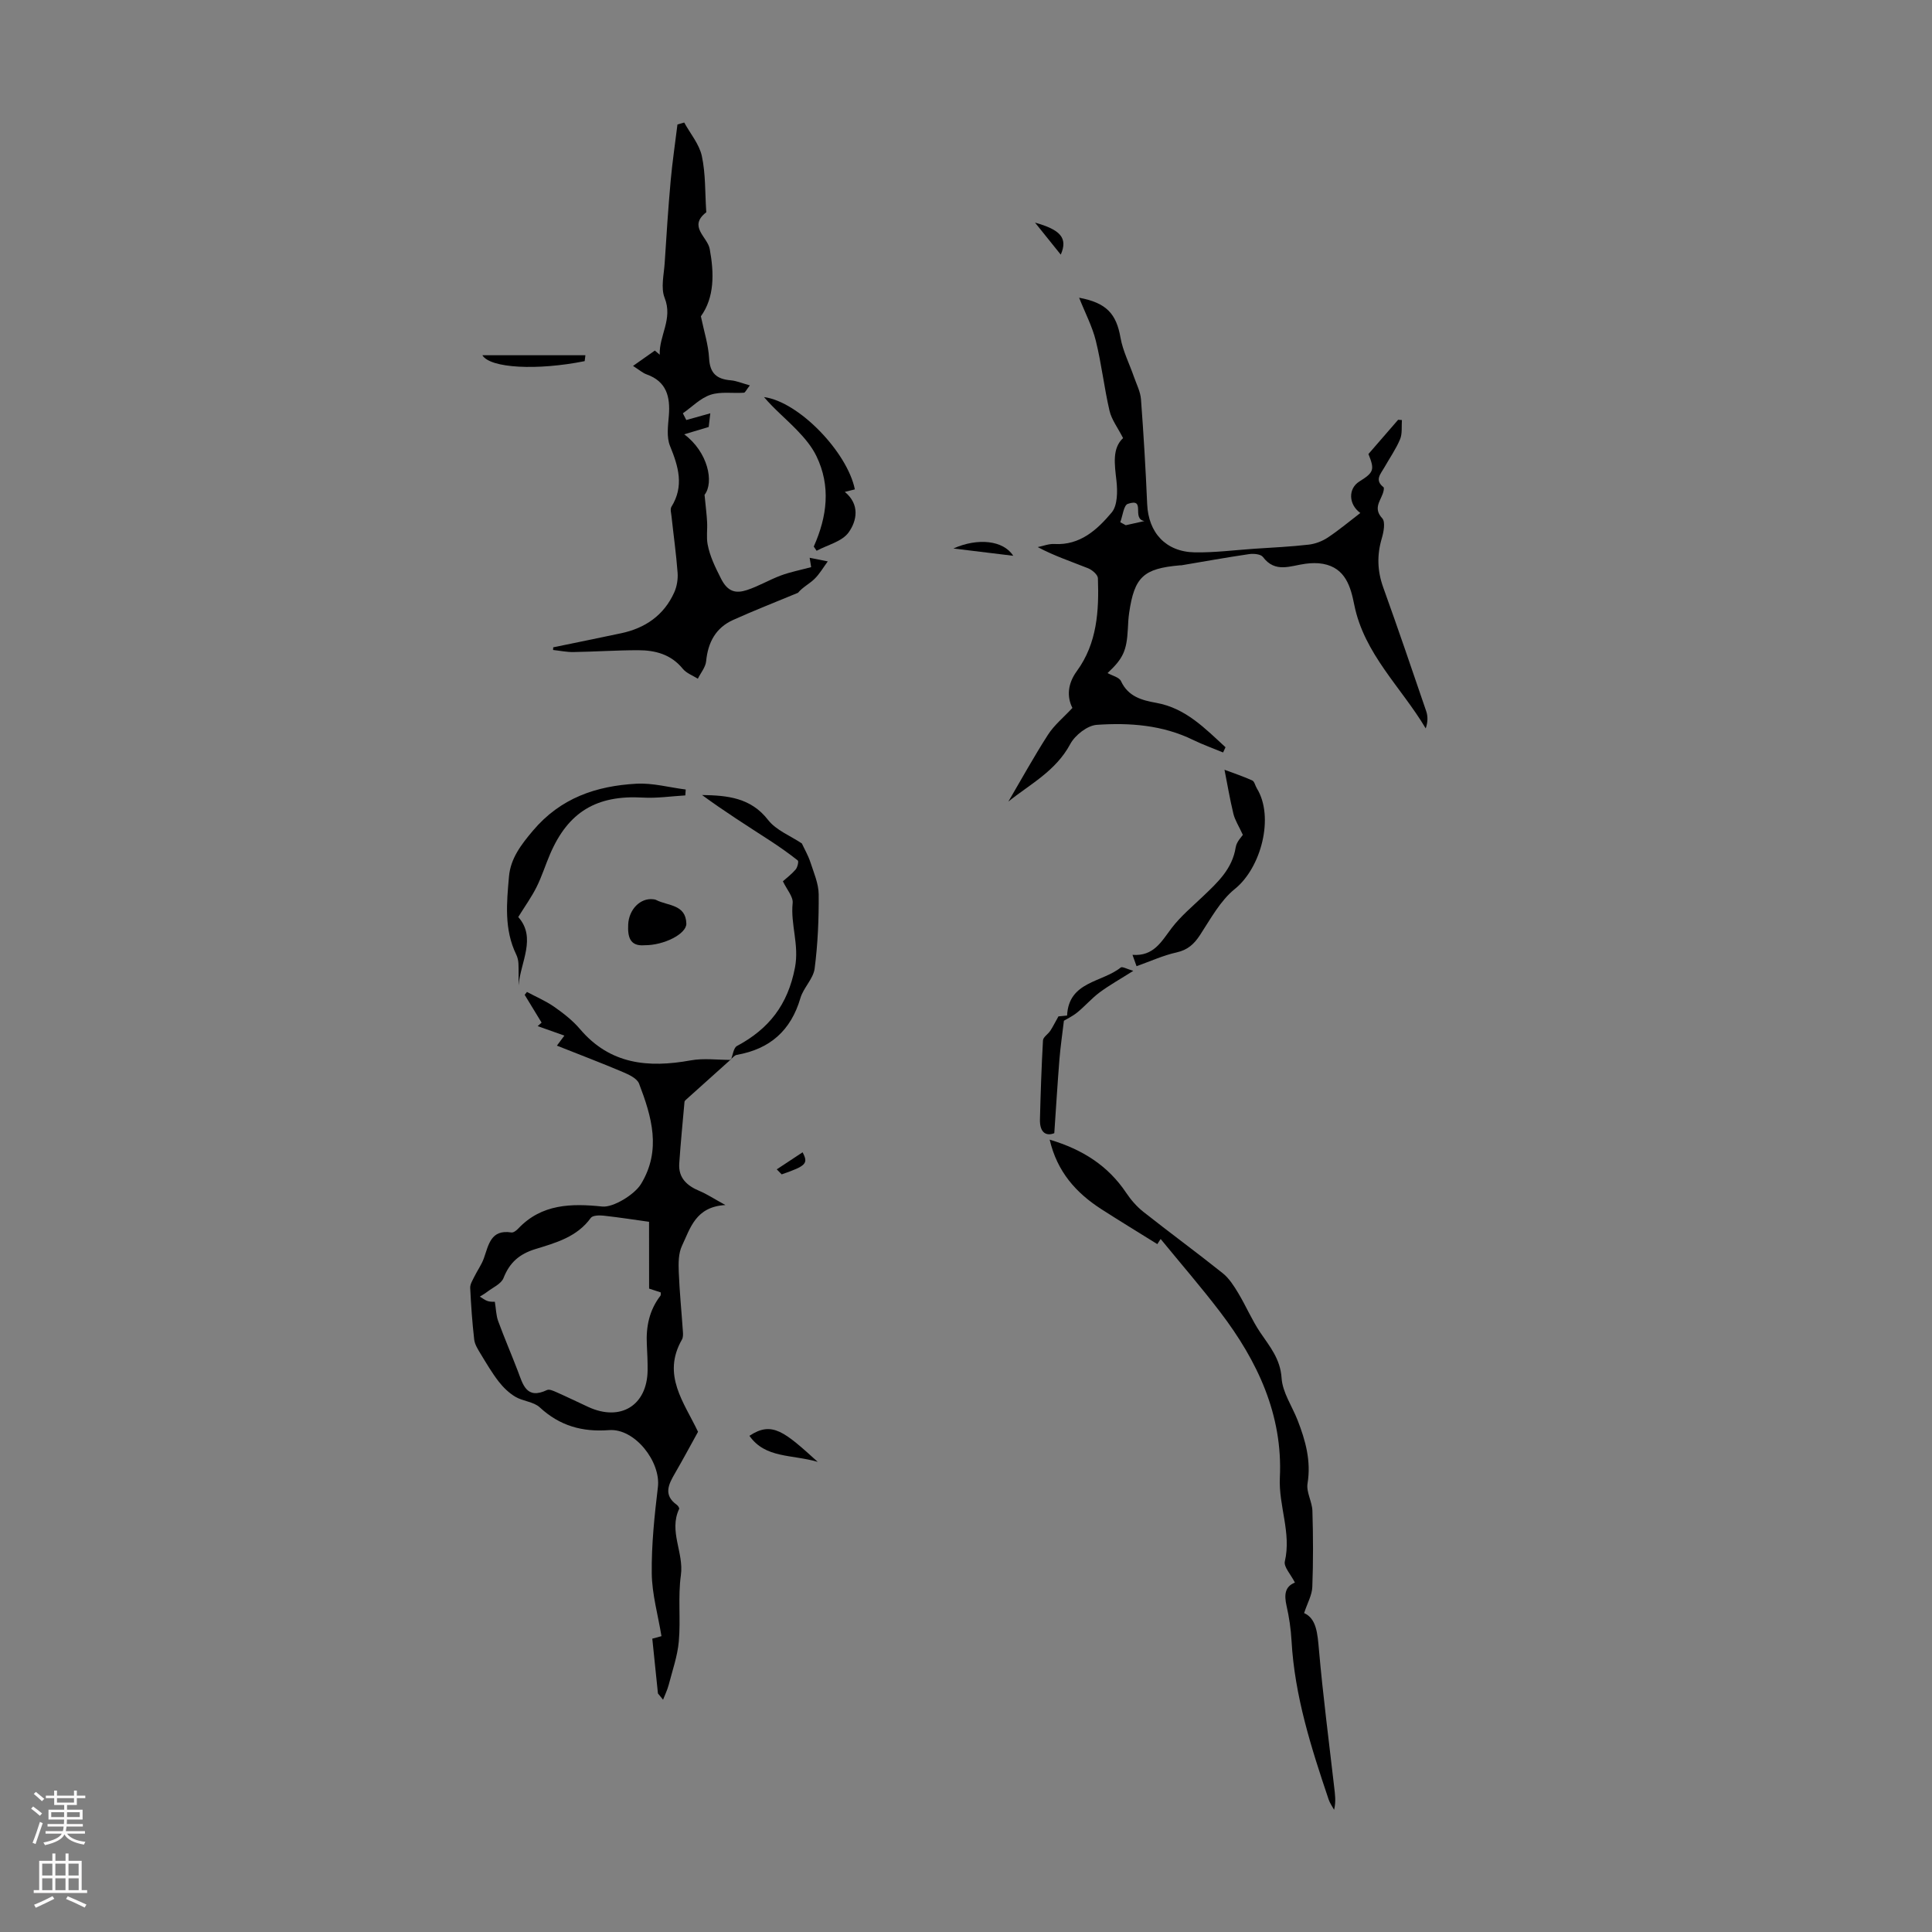 <svg enable-background="new 0 0 400 400" viewBox="0 0 400 400" xmlns="http://www.w3.org/2000/svg"><rect x="0" y="0" width="400" height="400" fill="#808080" stroke="none"/><g fill="#000001"><path d="m151.25 219.4c-3.04 2.73-6.08 5.46-9.12 8.19-.16.15-.39.33-.41.52-.38 4.26-.8 8.51-1.09 12.78-.2 3.02 1.63 4.62 4.22 5.7 1.5.63 2.88 1.55 5.34 2.9-6.18.35-7.26 4.79-8.99 8.43-.75 1.57-.74 3.62-.67 5.43.16 4.13.58 8.25.86 12.37.04.55.05 1.2-.21 1.64-4.19 7.34.46 12.99 3.34 19.08-1.5 2.71-3.07 5.65-4.74 8.53-1.36 2.33-2.52 4.55.37 6.61.24.17.54.66.46.83-2.19 4.61 1.01 9.05.36 13.71-.63 4.5-.02 9.17-.43 13.72-.27 3.03-1.32 6-2.09 8.98-.28 1.06-.77 2.06-1.17 3.09-.35-.43-.71-.87-1.06-1.3-.38-3.68-.76-7.35-1.17-11.34.71-.2 1.74-.48 1.9-.52-.72-4.4-1.96-8.69-2.01-12.99-.07-5.95.56-11.94 1.27-17.87.63-5.25-4.78-12.2-10.1-11.8-5.59.42-10.23-.89-14.37-4.72-1.26-1.16-3.46-1.25-5.02-2.17-1.32-.78-2.52-1.94-3.47-3.16-1.4-1.81-2.57-3.81-3.76-5.77-.55-.91-1.19-1.91-1.31-2.92-.41-3.55-.66-7.13-.83-10.7-.04-.75.48-1.56.84-2.3.63-1.29 1.5-2.48 1.98-3.81 1-2.81 1.43-6.05 5.71-5.37.42.07 1.04-.41 1.4-.79 4.86-5.16 11.05-5.24 17.43-4.58 2.23.23 6.65-2.45 8-4.66 4.28-7.03 2.21-13.96-.4-20.79-.42-1.09-2.13-1.88-3.41-2.42-4.41-1.87-8.89-3.57-13.6-5.44.66-.89 1.06-1.42 1.55-2.08-2-.71-3.77-1.33-5.53-1.96.27-.24.54-.49.81-.73-1.17-1.92-2.34-3.83-3.5-5.75.16-.2.32-.4.47-.6 1.9 1.02 3.91 1.87 5.67 3.1 1.91 1.34 3.82 2.83 5.32 4.6 6.23 7.33 14.15 8.06 22.91 6.47 2.69-.49 5.54-.09 8.32-.1zm-16.87 33.56c-2.88-.4-6.13-.91-9.4-1.27-.89-.1-2.28-.07-2.66.46-2.85 3.96-7.25 5.16-11.48 6.46-3.29 1.01-5.33 2.77-6.59 5.99-.49 1.24-2.27 1.99-3.48 2.93-.45.35-.95.62-1.43.92.56.32 1.08.76 1.68.94s1.28.11 1.43.12c.25 1.51.26 2.82.68 3.98 1.27 3.46 2.73 6.85 4.05 10.29 1.08 2.81 1.76 6.06 6.08 4.01.47-.22 1.31.17 1.91.43 2.24.99 4.44 2.07 6.66 3.09 6.66 3.05 12.15-.33 12.25-7.58.02-1.79-.07-3.58-.16-5.37-.19-3.69.51-7.11 2.82-10.1.11-.14.04-.4.06-.68-.89-.29-1.78-.58-2.41-.79-.01-4.87-.01-9.42-.01-13.83z"/><path d="m208.77 165.96c2.67-4.55 5.28-9.3 8.21-13.85 1.28-1.99 3.21-3.56 5.05-5.54-1.15-2.27-1.03-4.96.92-7.63 4.2-5.75 4.6-12.46 4.36-19.23-.03-.73-1.19-1.72-2.04-2.06-3.46-1.38-7.01-2.56-10.42-4.38 1.15-.23 2.31-.71 3.44-.64 5.34.31 8.88-2.97 11.87-6.52 1.23-1.46 1.23-4.4.99-6.57-.39-3.44-.91-6.71 1.37-8.84-1.12-2.19-2.39-3.83-2.81-5.67-1.11-4.78-1.65-9.7-2.83-14.47-.73-2.96-2.2-5.74-3.46-8.92 5.73 1.06 7.71 3.39 8.57 8.28.49 2.78 1.85 5.4 2.78 8.1.54 1.54 1.34 3.08 1.46 4.67.54 7.22.97 14.45 1.28 21.68.25 5.9 3.84 9.88 9.84 9.99 4.12.07 8.25-.47 12.38-.75 3.75-.25 7.5-.42 11.23-.85 1.38-.16 2.83-.72 3.98-1.49 2.32-1.54 4.46-3.35 6.7-5.06-2.47-1.79-2.54-5.06-.2-6.52 3.02-1.89 3.19-2.43 1.88-5.69 2.08-2.4 4.11-4.74 6.15-7.09.26.02.52.04.78.06-.1 1.34.11 2.82-.39 4-.86 2.04-2.17 3.9-3.27 5.85-.73 1.3-2.05 2.57-.16 4.04.2.15.01.95-.16 1.39-.62 1.66-1.91 3.09-.09 5.06.68.74.3 2.81-.09 4.13-1.03 3.46-.94 6.75.29 10.17 3.06 8.51 5.98 17.07 8.9 25.63.36 1.06.36 2.24-.1 3.57-5.09-8.55-12.76-15.43-14.8-25.62-.74-3.7-1.81-7.59-6.45-8.45-1.18-.22-2.45-.18-3.65-.02-3.08.4-6.25 2-8.81-1.41-.44-.59-1.91-.72-2.84-.59-4.69.69-9.36 1.53-14.03 2.32-.11.02-.22 0-.34.01-7.53.66-9.39 2.4-10.48 9.82-.16 1.1-.22 2.23-.27 3.34-.24 4.5-.96 6.11-4.2 9.14.96.55 2.41.86 2.78 1.67 1.49 3.21 4.31 3.96 7.32 4.5 6.09 1.1 10.09 5.31 14.32 9.19-.17.36-.34.72-.5 1.08-2.07-.86-4.19-1.61-6.2-2.59-6.34-3.1-13.15-3.6-19.96-3.13-1.95.14-4.49 2.13-5.48 3.97-3.02 5.65-8.45 8.38-12.82 11.92zm23.17-57.84c.38.21.76.41 1.14.62 1.02-.23 2.04-.45 3.86-.86-2.77-.49.42-4.88-3.44-3.56-.85.28-1.06 2.48-1.56 3.8z"/><path d="m114.54 134.02c4.68-.97 9.37-1.91 14.05-2.91 5-1.06 8.85-3.71 10.99-8.43.56-1.23.81-2.75.71-4.1-.29-3.9-.84-7.78-1.26-11.67-.07-.66-.31-1.5-.02-1.98 2.67-4.3 1.45-8.34-.29-12.6-.75-1.83-.41-4.19-.24-6.28.31-3.91-.47-7.07-4.61-8.54-.81-.29-1.49-.91-2.81-1.75 1.74-1.22 3.13-2.2 4.52-3.18.34.29.68.57 1.01.86-.16-3.95 2.76-7.37 1.02-11.76-.84-2.1-.14-4.85.01-7.3.36-5.68.73-11.36 1.24-17.03.35-3.87.93-7.72 1.4-11.58.47-.13.94-.26 1.4-.4 1.26 2.3 3.12 4.48 3.65 6.94.79 3.67.65 7.54.9 11.33.01.11.05.28-.01.33-3.77 2.94.28 5.07.74 7.58.94 5.07.98 10.04-1.83 13.94.65 3.14 1.55 5.89 1.7 8.68.16 3.14 1.6 4.33 4.49 4.57 1.19.1 2.35.61 3.95 1.05-.73.92-.97 1.51-1.24 1.52-2.32.16-4.81-.28-6.92.43-2.1.7-3.82 2.51-5.71 3.83.24.46.47.92.71 1.39 1.5-.42 3-.84 4.97-1.39-.13 1.1-.26 2.19-.33 2.83-1.79.54-3.18.95-5.07 1.52 4.91 3.65 6.23 9.94 4.21 12.53.24 2.5.45 4.08.53 5.67.08 1.52-.17 3.08.1 4.55.47 2.54 1.61 4.81 2.79 7.15 1.38 2.73 3.06 3.09 5.34 2.35 2.42-.79 4.66-2.14 7.06-3.03 1.91-.71 3.94-1.1 6.25-1.72 0 .02-.1-.64-.31-1.94 1.47.29 2.61.52 3.75.75-.91 1.23-1.69 2.61-2.78 3.66-1.05 1.01-2.42 1.68-3.38 2.84-4.49 1.87-9.02 3.63-13.45 5.63-3.58 1.62-5.19 4.63-5.57 8.52-.12 1.26-1.12 2.43-1.72 3.64-1.06-.67-2.37-1.14-3.12-2.06-2.43-2.99-5.7-3.84-9.25-3.84-4.47 0-8.93.31-13.4.38-1.4.02-2.8-.28-4.2-.43.01-.18.02-.37.03-.55z"/><path d="m268.1 327.66c-.88-1.74-2.35-3.26-2.09-4.38 1.39-5.93-1.31-11.49-1.03-17.36.63-12.98-4.63-24.14-12.32-34.23-3.91-5.14-8.15-10.02-12.36-15.17-.18.28-.59.92-.69 1.06-3.93-2.45-7.79-4.79-11.58-7.23-5.21-3.36-9.14-7.69-10.71-14.4 6.84 2.04 12.1 5.41 15.86 11.03.97 1.45 2.17 2.83 3.53 3.91 5.44 4.3 11.04 8.4 16.46 12.73 1.32 1.06 2.31 2.63 3.2 4.11 1.6 2.66 2.82 5.57 4.55 8.14 1.99 2.94 4.16 5.47 4.42 9.45.19 2.96 2.17 5.8 3.31 8.71 1.64 4.21 2.83 8.44 2.06 13.12-.29 1.78.95 3.75 1.01 5.65.16 5.25.18 10.52-.02 15.77-.06 1.67-1.01 3.31-1.7 5.4 2.57 1.13 2.78 4.24 3.08 7.67.83 9.45 2.06 18.86 3.14 28.29.17 1.52.42 3.03-.01 4.77-.38-.7-.87-1.37-1.12-2.11-3.61-10.71-7.05-21.45-7.69-32.86-.14-2.45-.49-4.91-1.04-7.29-.49-2.22-.37-3.96 1.74-4.78z"/><path d="m151.32 219.44c.41-.99.54-2.49 1.26-2.88 6.61-3.53 10.53-8.52 12.01-16.23.91-4.73-.94-8.89-.48-13.36.14-1.31-1.2-2.78-2.02-4.51.76-.68 1.81-1.47 2.64-2.44.39-.46.67-1.69.44-1.87-1.85-1.47-3.79-2.83-5.77-4.12-4.73-3.07-9.49-6.08-14.05-9.43 5.25.08 10.09.54 13.68 5.17 1.66 2.13 4.6 3.26 6.99 4.86.52 1.13 1.29 2.45 1.76 3.87.71 2.19 1.7 4.44 1.72 6.67.04 5.13-.18 10.29-.84 15.37-.28 2.12-2.31 3.95-2.94 6.09-1.97 6.75-6.33 10.57-13.18 11.77-.48.08-.89.64-1.31.99.02.01.09.05.09.05z"/><path d="m141.89 164.68c-2.93.17-5.88.62-8.8.45-9.54-.55-15.44 2.94-19.2 11.7-.97 2.25-1.7 4.62-2.79 6.8-1.03 2.07-2.4 3.97-3.8 6.23 3.81 4.28.48 9.31.06 14.15 0-1.5.04-3-.02-4.5-.03-.63-.18-1.31-.46-1.88-2.53-5.2-1.98-10.73-1.5-16.16.33-3.72 2.46-6.53 4.95-9.48 5.74-6.8 13.12-9.27 21.42-9.73 3.37-.19 6.81.77 10.22 1.2-.02.41-.05.81-.08 1.22z"/><path d="m253.52 159.37c1.65.62 3.74 1.32 5.74 2.21.47.21.62 1.1.96 1.65 3.64 5.89.91 16.43-4.57 20.83-3.01 2.43-5.01 6.19-7.2 9.53-1.24 1.89-2.56 3.09-4.86 3.6-2.76.61-5.38 1.82-8.28 2.85-.15-.41-.39-1.09-.84-2.35 4.41.34 6.01-2.79 8.11-5.55 1.87-2.45 4.31-4.48 6.56-6.63 3-2.86 6-5.63 6.7-10.09.19-1.19 1.28-2.24 1.48-2.57-.85-1.85-1.64-3.05-1.96-4.37-.75-3.1-1.27-6.25-1.84-9.11z"/><path d="m168.48 113.16c2.76-6.19 3.58-12.49.54-18.75-.96-1.98-2.48-3.77-4.03-5.37-2.23-2.31-4.72-4.36-6.81-6.83 7.27.97 17.26 11.45 18.81 19.11-.61.15-1.23.3-2.08.52 3.15 2.59 2.52 5.98.78 8.4-1.35 1.88-4.35 2.57-6.62 3.79-.2-.29-.4-.58-.59-.87z"/><path d="m219.14 210.43c.19-.02.96-.09 1.79-.17.33-7.1 7.24-6.83 11.11-9.95.31-.25 1.26.31 2.6.69-2.75 1.74-4.96 2.97-6.98 4.47-1.65 1.23-3.02 2.84-4.62 4.14-.98.8-2.16 1.35-2.77 1.72-.34 2.87-.72 5.45-.93 8.04-.39 4.91-.69 9.83-1.06 15.24-1.65.67-3.04-.07-2.97-2.85.14-5.45.32-10.91.63-16.36.04-.69 1.05-1.29 1.52-2 .51-.77.91-1.61 1.68-2.97z"/><path d="m133.44 195.7c-3.08.26-3.5-1.81-3.38-4.29.14-3.12 2.51-5.53 5.14-5.23.22.02.46.05.65.15 2.4 1.24 6.14.87 6.25 4.89.05 2.13-4.66 4.52-8.66 4.48z"/><path d="m121.05 74.77c-9.81 1.97-19.56 1.48-21.18-1.22h21.33c-.06.4-.1.81-.15 1.22z"/><path d="m169.3 302.66c-5.45-1.57-10.84-.7-14.14-5.39 4.7-3.12 7.25-.85 14.14 5.39z"/><path d="m197.39 113.56c5.06-2.26 10.36-1.69 12.39 1.51-4.22-.51-8.09-.99-12.39-1.51z"/><path d="m219.62 52.72c-1.97-2.45-3.5-4.35-5.33-6.63 5.23 1.47 6.85 3.16 5.33 6.63z"/><path d="m160.82 242.1c1.83-1.21 3.66-2.42 5.35-3.53 1.2 2.3.8 2.8-4.33 4.57-.34-.34-.68-.69-1.02-1.04z"/></g><path d="m6.44 374.46.42-.45c.65.47 1.27.95 1.85 1.44l-.45.49c-.65-.56-1.25-1.06-1.82-1.48m.93 7.33-.63-.26c.55-1.36 1.05-2.8 1.52-4.33.19.1.38.19.59.27-.46 1.29-.95 2.73-1.48 4.32m-.38-10.38.44-.42c.43.34 1.01.82 1.74 1.44l-.49.49c-.53-.51-1.09-1.01-1.69-1.51m2.5.35h1.72v-1.04h.59v1.04h3.52v-1.04h.59v1.04h1.75v.53h-1.75v1.42h-2.03v.97h3.22v2.03h-3.24c0 .35-.01.66-.03.93h3.32v.53h-3.37c-.03.27-.08.58-.15.94h3.96v.53h-3.71c.67.92 1.93 1.48 3.79 1.68-.13.24-.23.44-.29.59-2.13-.38-3.48-1.08-4.04-2.12-.43.97-1.77 1.72-4.03 2.23-.09-.19-.2-.37-.33-.55 2.1-.42 3.37-1.03 3.81-1.83h-3.36v-.53h3.58c.08-.29.13-.61.16-.94h-3.33v-.53h3.39c.02-.27.04-.58.04-.93h-3.23v-2.03h3.25v-.97h-2.07v-1.42h-1.73zm1.12 3.44v1h2.65c.01-.3.02-.44.01-.4v-.25-.35zm1.19-2h3.52v-.91h-3.52zm4.71 2h-2.63v.59c0 .15-.01.28-.01.4h2.64z" fill="#fbfafa"/><path d="m13.56 383.74h.63v1.52h2.72v6.07h1.13v.6h-11.06v-.6h1.13v-6.07h2.73v-1.52h.63v1.52h2.1v-1.52zm-2.69 8.83.38.56c-1.24.63-2.53 1.25-3.85 1.85-.1-.21-.21-.42-.34-.63 1.36-.55 2.63-1.15 3.81-1.78m-2.13-4.27h2.1v-2.45h-2.1zm0 3.04h2.1v-2.46h-2.1zm2.72-3.04h2.1v-2.45h-2.1zm0 3.04h2.1v-2.46h-2.1zm6.07 3.6c-1.41-.71-2.7-1.3-3.86-1.78l.35-.56c1.45.62 2.75 1.19 3.88 1.72zm-1.25-9.09h-2.1v2.45h2.1zm-2.09 5.49h2.1v-2.46h-2.1z" fill="#fbfafa"/></svg>